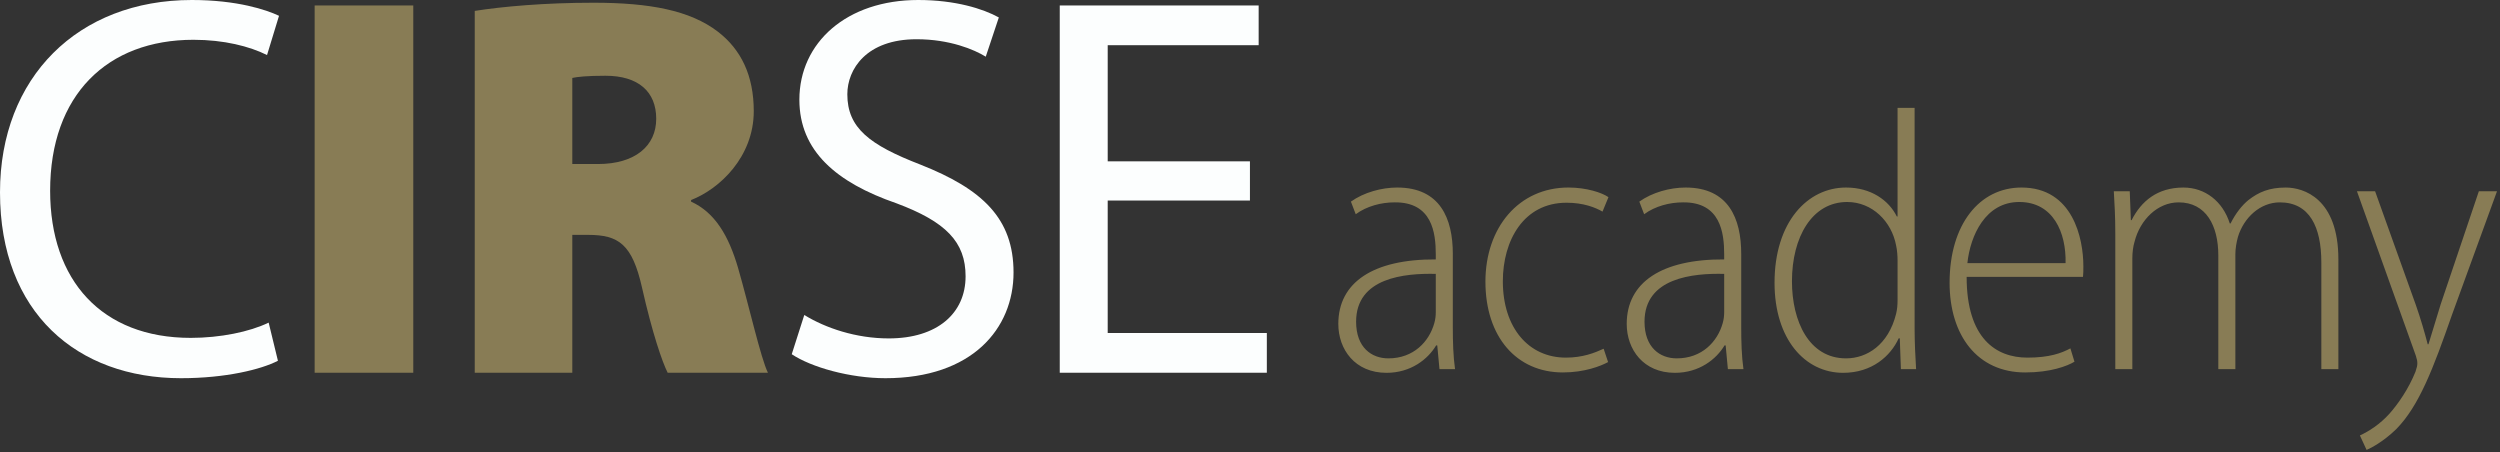 <?xml version="1.0" encoding="UTF-8"?> <svg xmlns="http://www.w3.org/2000/svg" xmlns:xlink="http://www.w3.org/1999/xlink" id="Ebene_1" viewBox="0 0 702 127"><rect x="0" y="0" width="702" height="127" fill="#333333" stroke="none"/><defs><clipPath id="clippath"><rect width="701.161" height="126.332" style="fill:none;"></rect></clipPath></defs><g style="clip-path:url(#clippath);"><path d="m350.983,45.295h-39.939V12.701h42.387V1.53h-55.853v103.138h58.149v-11.171h-44.683v-37.184h39.939v-11.018Zm-128.661,54.17c5.509,3.673,16.373,6.733,26.32,6.733,24.331,0,35.96-13.925,35.96-29.686,0-15.15-8.722-23.413-26.167-30.299-14.231-5.509-20.505-10.252-20.505-19.74,0-7.039,5.356-15.455,19.434-15.455,9.335,0,16.221,2.907,19.434,4.897l3.673-11.018C276.033,2.449,268.229 0,257.823 0,237.777 0,224.464,11.936,224.464,28.003c0,14.385,10.406,23.26,27.238,29.075,13.925,5.202,19.434,10.864,19.434,20.505,0,10.405-7.957,17.444-21.576,17.444-9.181,0-17.751-2.907-23.718-6.58l-3.52,11.018Z" style="fill:#fcfefe;"></path><path d="m160.701,21.883c1.378-.306,4.132-.612,9.335-.612,9.181,0,14.231,4.437,14.231,12.088,0,7.652-5.968,12.701-16.374,12.701h-7.192v-24.177Zm-27.391,82.785h27.391v-38.715h4.438c8.569,0,12.395,2.602,15.149,14.843,2.908,12.854,5.662,20.812,7.192,23.872h28.157c-1.99-3.979-5.356-18.975-8.417-29.533-2.601-8.876-6.427-15.456-13.16-18.516v-.459c7.957-3.061,17.598-12.089,17.598-24.943,0-9.946-3.52-17.291-10.1-22.341-7.804-5.968-19.127-8.11-34.889-8.11-13.772,0-25.555,1.071-33.359,2.295v101.607Zm-44.957,0h27.697V1.531h-27.697v103.137Z" style="fill:#887c55;"></path><path d="m75.44,90.59c-5.356,2.601-13.619,4.285-21.882,4.285-24.943,0-39.48-16.068-39.48-41.317,0-26.932,16.067-42.387,40.245-42.387,8.569,0,15.761,1.836,20.658,4.285l3.366-11.018C74.828,2.755,66.565-0,53.864-0,21.882-0.0 0,21.73 0,54.018 0,87.836,21.729,106.198,50.803,106.198c12.548,0,22.495-2.448,27.238-4.896l-2.601-10.712Z" style="fill:#fcfefe;"></path><path d="m661.829,53.702l16.544,46.2c.313.937.417,1.561.417,2.081,0,.625-.104,1.145-.521,2.394-1.977,4.89-4.89,9.052-7.284,11.758-2.705,3.018-5.827,4.995-8.324,6.139l1.873,4.058c1.249-.52,4.682-2.289,8.324-5.827,6.452-6.555,10.406-17.065,15.713-32.257l12.591-34.546h-5.099l-10.718,31.737c-1.249,4.162-2.497,8.22-3.434,11.238h-.208c-.832-3.226-1.977-7.18-3.33-11.03l-11.446-31.945h-5.098Zm-67.854,49.946h4.787v-31.112c0-1.665.208-3.33.624-4.683,1.561-6.139,6.452-11.03,12.383-11.03,7.7,0,11.134,6.556,11.134,14.88v31.945h4.786v-32.153c0-1.769.313-3.434.729-4.995,1.665-5.41,6.243-9.677,11.758-9.677,8.325,0,11.654,6.868,11.654,16.857v29.968h4.787v-30.8c0-17.169-9.781-20.187-14.776-20.187-4.578,0-7.596,1.249-10.51,3.538-1.769,1.457-3.538,3.642-4.994,6.555h-.208c-1.977-6.243-6.972-10.093-13.007-10.093-7.388,0-11.863,3.85-14.568,9.157h-.208l-.312-8.116h-4.475c.208,3.85.416,6.763.416,11.862v38.084Zm-41.537-29.76c.832-7.804,5.098-17.169,14.567-17.169,9.574,0,13.216,8.637,13.007,17.169h-27.574Zm32.465,3.85c.104-.936.104-1.769.104-3.017,0-7.7-2.913-22.06-17.377-22.06-11.758,0-20.187,10.302-20.187,26.742,0,14.776,7.804,25.182,21.227,25.182,7.076,0,11.759-1.769,13.84-3.018l-1.145-3.746c-2.497,1.353-5.931,2.602-12.07,2.602-8.845,0-17.065-5.411-17.065-22.685h32.673Zm-52.069,6.452c0,1.457-.104,2.705-.416,3.954-2.185,8.741-8.221,12.487-14.048,12.487-10.405,0-15.192-10.406-15.192-21.644,0-12.382,5.619-22.268,15.504-22.268,7.076,0,12.487,5.515,13.736,12.175.312,1.352.416,3.017.416,4.266v11.03Zm0-53.901v30.488h-.208c-2.289-4.578-7.284-8.116-14.256-8.116-10.822,0-20.082,9.677-20.082,26.742,0,15.817,8.532,25.286,19.25,25.286,8.116,0,13.319-4.683,15.608-9.677h.312l.312,8.636h4.267c-.208-3.017-.416-7.908-.416-11.238V30.289h-4.787Zm-48.686,57.439c0,.832-.104,1.977-.416,3.017-1.457,5.203-5.827,9.886-12.903,9.886-4.683,0-9.053-3.018-9.053-10.302,0-12.382,13.631-13.631,22.372-13.423v10.822Zm4.786-16.441c0-9.885-3.537-18.626-15.608-18.626-4.37,0-9.365,1.353-13.007,3.954l1.353,3.538c3.122-2.289,7.18-3.33,10.926-3.33,10.509-.104,11.55,8.533,11.55,14.568v1.457c-17.585-.104-27.367,6.451-27.367,18.105,0,7.18,4.683,13.736,13.528,13.736,6.867,0,11.654-3.85,13.943-7.7h.312l.624,6.659h4.371c-.52-3.642-.625-7.804-.625-11.654v-20.707Zm-38.634,26.638c-2.497,1.145-5.827,2.498-10.614,2.498-10.405,0-17.689-8.325-17.689-21.436,0-11.446,5.827-22.06,17.897-22.06,4.787,0,8.117,1.353,10.094,2.498l1.665-4.058c-1.769-1.249-6.14-2.706-11.238-2.706-13.944,0-23.309,11.238-23.309,26.43,0,15.504,8.741,25.494,21.748,25.494,6.035,0,10.614-1.769,12.695-2.914l-1.249-3.746Zm-47.136-10.197c0,.832-.104,1.977-.416,3.017-1.457,5.203-5.827,9.886-12.903,9.886-4.682,0-9.052-3.018-9.052-10.302,0-12.382,13.631-13.631,22.371-13.423v10.822Zm4.787-16.441c0-9.885-3.538-18.626-15.608-18.626-4.371,0-9.365,1.353-13.007,3.954l1.352,3.538c3.122-2.289,7.18-3.33,10.926-3.33,10.51-.104,11.55,8.533,11.55,14.568v1.457c-17.585-.104-27.366,6.451-27.366,18.105,0,7.18,4.682,13.736,13.527,13.736,6.868,0,11.654-3.85,13.944-7.7h.312l.624,6.659h4.37c-.52-3.642-.624-7.804-.624-11.654v-20.707Z" style="fill:#887c55;"></path></g></svg> 